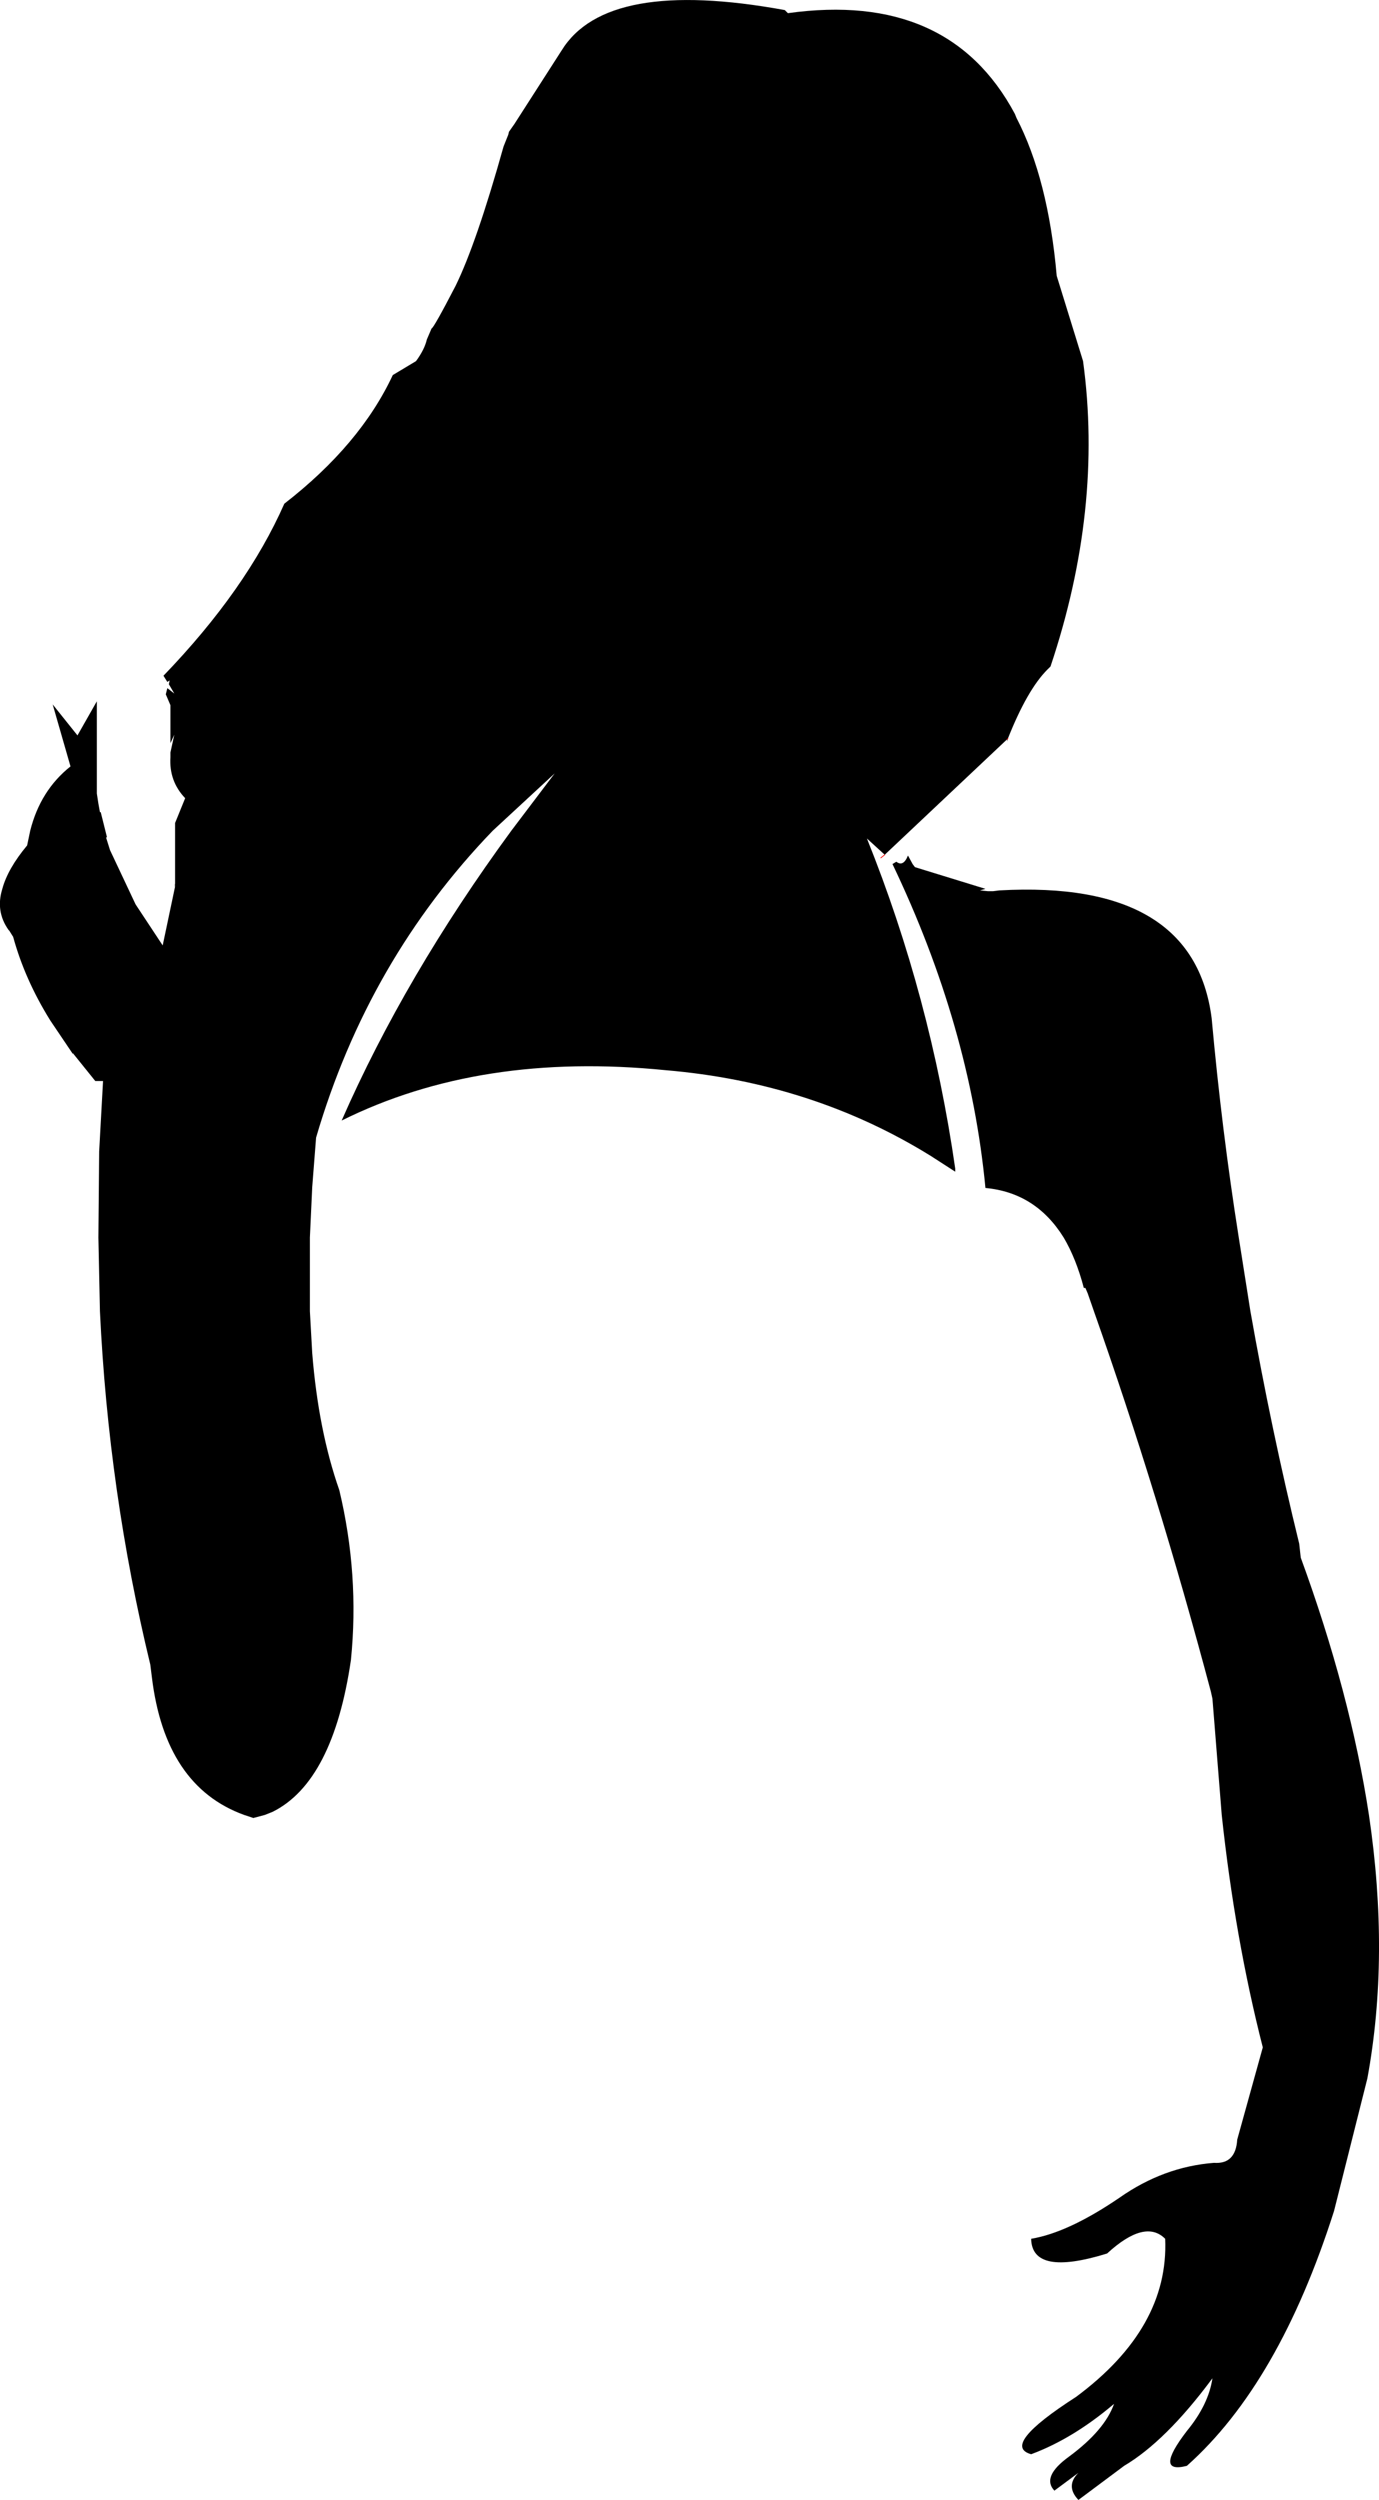 <?xml version="1.0" encoding="UTF-8" standalone="no"?>
<svg xmlns:xlink="http://www.w3.org/1999/xlink" height="161.3px" width="89.0px" xmlns="http://www.w3.org/2000/svg">
  <g transform="matrix(1.0, 0.0, 0.0, 1.0, 33.1, 80.3)">
    <path d="M-21.8 -23.25 L-21.8 -27.2 -21.15 -28.8 Q-22.2 -29.9 -22.1 -31.45 L-22.1 -31.75 -21.85 -32.9 -22.1 -32.35 -22.1 -34.8 -22.4 -35.5 -22.3 -35.9 -21.85 -35.55 -22.2 -36.15 -22.15 -36.4 -22.3 -36.3 -22.55 -36.7 Q-17.2 -42.25 -14.75 -47.8 -9.85 -51.6 -7.75 -56.1 L-6.5 -56.85 -6.25 -57.0 Q-5.7 -57.75 -5.55 -58.4 L-5.25 -59.1 Q-5.1 -59.15 -3.7 -61.85 -2.35 -64.6 -0.6 -70.85 L-0.3 -71.6 -0.25 -71.8 0.1 -72.3 3.15 -77.05 Q6.05 -81.75 17.55 -79.65 L17.75 -79.45 Q28.15 -80.9 32.4 -72.95 L32.5 -72.7 Q34.55 -68.75 35.1 -62.5 L36.8 -57.0 Q38.1 -47.45 34.7 -37.3 L34.5 -37.1 Q33.2 -35.8 31.95 -32.65 L31.9 -32.45 31.9 -32.6 24.0 -25.15 22.85 -26.2 Q26.95 -16.0 28.55 -4.9 L28.55 -4.7 27.0 -5.7 Q19.35 -10.45 9.85 -11.25 -2.1 -12.45 -11.05 -8.0 -6.95 -17.35 -0.1 -26.7 L2.7 -30.4 -1.3 -26.7 Q-9.35 -18.35 -12.7 -6.9 L-12.95 -3.7 -13.1 -0.45 -13.1 4.3 -12.95 7.0 Q-12.55 12.0 -11.2 15.85 -9.9 21.3 -10.45 26.8 -11.6 34.65 -15.5 36.6 L-16.0 36.8 -16.75 37.0 -17.35 36.8 Q-22.45 34.95 -23.3 27.9 L-23.4 27.1 Q-26.1 15.95 -26.65 4.3 L-26.75 -0.45 -26.7 -6.0 -26.45 -10.55 -26.95 -10.55 -28.4 -12.35 -28.4 -12.3 -29.85 -14.45 Q-31.5 -17.1 -32.25 -19.85 L-32.5 -20.25 -32.55 -20.3 Q-33.4 -21.5 -32.95 -22.95 -32.6 -24.25 -31.35 -25.75 L-31.15 -26.7 Q-30.5 -29.3 -28.55 -30.85 L-29.7 -34.85 -28.1 -32.85 -26.85 -35.05 -26.85 -29.1 -26.75 -28.45 -26.65 -27.9 -26.6 -27.9 -26.2 -26.3 -26.25 -26.25 -26.0 -25.45 -24.35 -21.95 -22.6 -19.3 -21.8 -23.1 -21.8 -23.25 M31.9 -32.6 L31.95 -32.65 31.9 -32.6 M31.0 -22.8 L31.4 -22.85 Q43.95 -23.55 45.1 -14.6 45.75 -7.4 46.85 -0.45 L47.6 4.3 Q48.95 11.95 50.75 19.3 L50.85 20.2 Q54.05 28.95 55.25 36.8 56.6 45.9 55.15 53.8 L53.0 62.35 Q49.45 73.5 43.5 78.8 41.35 79.35 43.5 76.55 44.9 74.85 45.15 73.15 42.15 77.2 39.45 78.8 L36.5 81.0 Q35.65 80.1 36.5 79.25 L34.95 80.4 Q34.1 79.5 35.9 78.2 38.2 76.5 38.8 74.8 36.15 77.05 33.45 78.05 31.45 77.5 36.35 74.35 42.35 69.9 42.1 64.15 40.8 62.85 38.35 65.1 33.5 66.6 33.45 64.15 35.85 63.75 39.15 61.5 42.0 59.5 45.25 59.25 46.65 59.35 46.75 57.75 L48.4 51.8 Q46.6 44.75 45.75 36.8 L45.15 29.3 45.05 28.85 Q41.65 16.05 37.5 4.3 L37.1 3.15 36.95 2.8 36.85 2.8 Q36.35 0.9 35.55 -0.45 33.75 -3.35 30.5 -3.65 29.5 -14.1 24.5 -24.55 L24.75 -24.7 Q25.2 -24.35 25.5 -25.1 L25.8 -24.55 25.95 -24.35 30.5 -22.95 30.15 -22.85 30.65 -22.8 31.0 -22.8" fill="#000000" fill-rule="evenodd" stroke="none"/>
    <path d="M-21.8 -23.1 L-21.8 -23.25" fill="none" stroke="#000000" stroke-linecap="round" stroke-linejoin="round" stroke-opacity="0.412" stroke-width="0.05"/>
    <path d="M24.0 -25.15 L23.75 -24.95 M31.95 -32.65 L31.9 -32.6" fill="none" stroke="#ff0000" stroke-linecap="round" stroke-linejoin="round" stroke-width="0.05"/>
  </g>
</svg>
